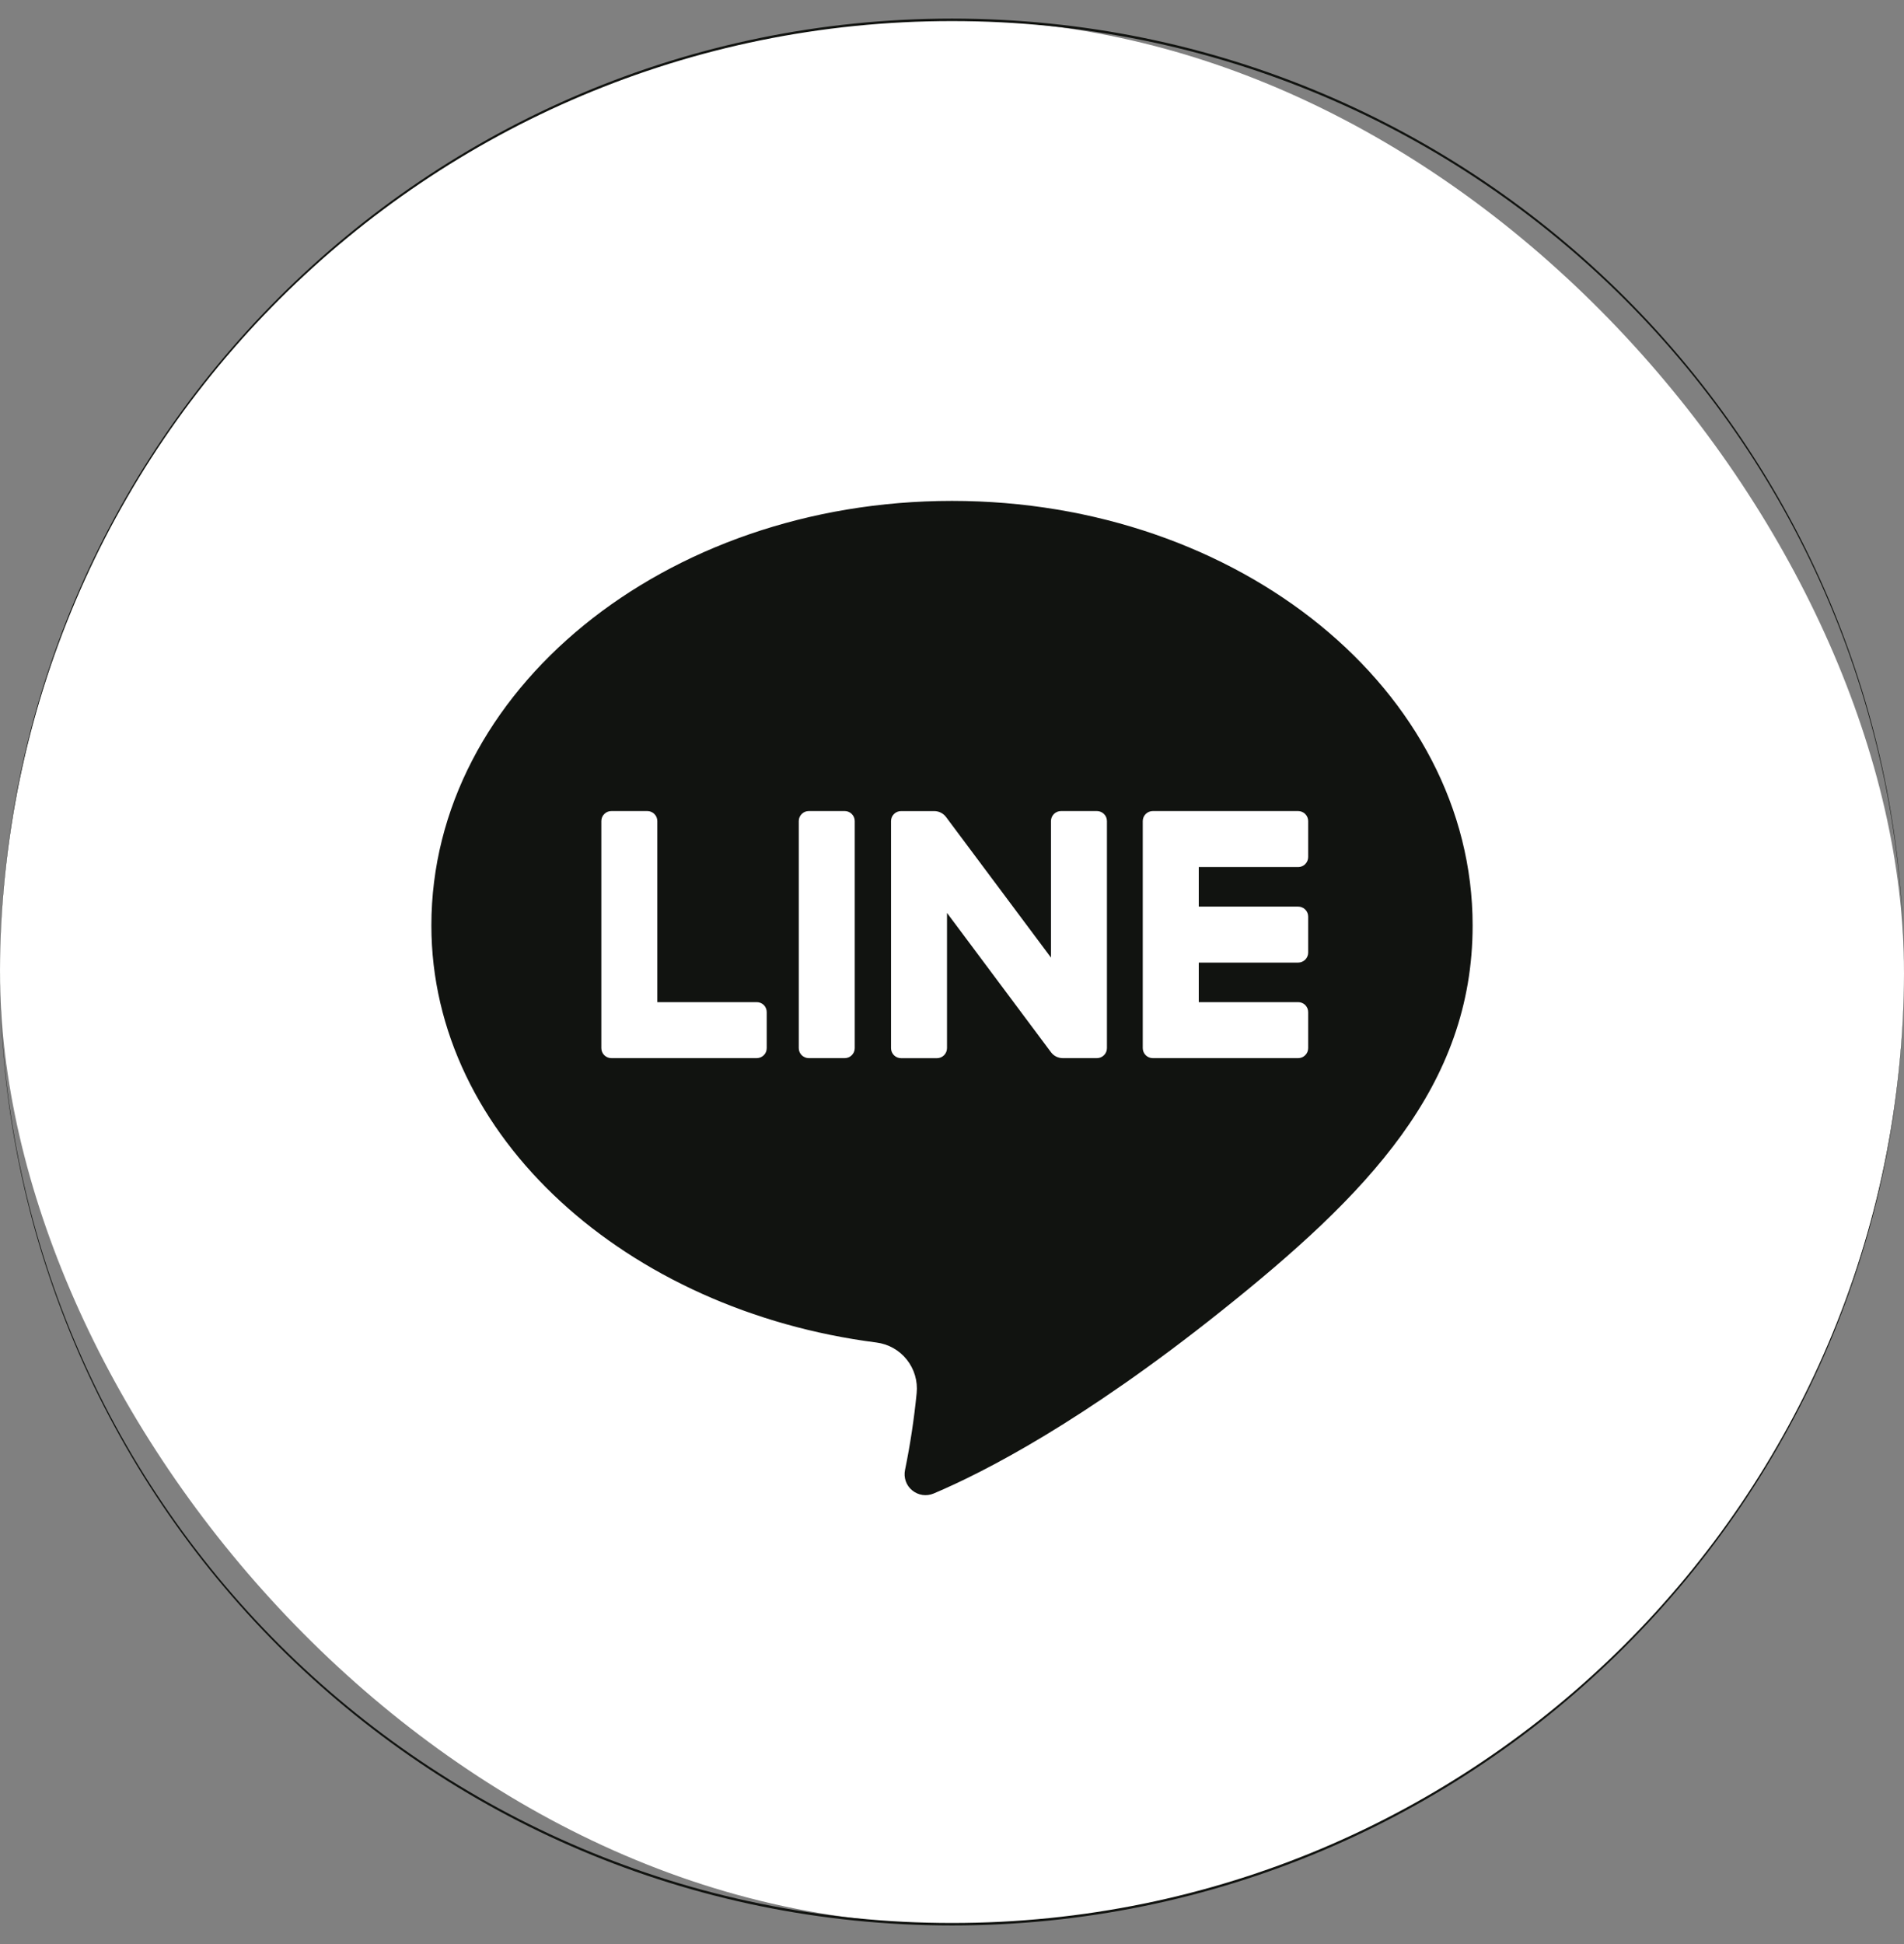 <svg width="48" height="49" viewBox="0 0 48 49" fill="none" xmlns="http://www.w3.org/2000/svg">
<rect x="0" y="0" width="48" height="49" fill="#808080" stroke="none"/>
<rect y="0.5" width="48" height="48" rx="24" fill="white"/>
<path fill-rule="evenodd" clip-rule="evenodd" d="M6.71101e-05 24.451C6.30604e-05 24.457 6.10352e-05 24.463 6.10352e-05 24.469C6.10352e-05 37.724 10.745 48.469 24 48.469C37.228 48.469 47.957 37.766 48 24.548C47.991 37.795 37.249 48.531 24 48.531C10.745 48.531 -6.10352e-05 37.786 -6.10352e-05 24.531M6.71101e-05 24.451C0.009 11.205 10.751 0.469 24 0.469C37.255 0.469 48 11.214 48 24.469C48 24.495 48 24.522 48 24.548C48 24.542 48 24.537 48 24.531C48 11.276 37.255 0.531 24 0.531C10.771 0.531 0.043 11.233 6.71101e-05 24.451ZM23.537 37.644C24.802 37.109 27.282 35.842 30.788 33.044C34.455 30.119 37.125 27.386 37.125 23.326C37.125 17.416 31.249 12.625 24 12.625C16.751 12.625 10.875 17.416 10.875 23.326C10.875 28.662 15.815 33.034 22.095 33.838C22.397 33.877 22.672 34.031 22.861 34.27C23.05 34.508 23.139 34.81 23.109 35.113C23.045 35.763 22.947 36.41 22.816 37.05C22.796 37.144 22.803 37.242 22.834 37.333C22.866 37.424 22.922 37.504 22.997 37.565C23.071 37.626 23.161 37.666 23.256 37.68C23.351 37.694 23.448 37.681 23.537 37.644Z" fill="#111310"/>
<path d="M27.654 20.443H26.747C26.714 20.443 26.681 20.45 26.651 20.462C26.62 20.475 26.593 20.494 26.569 20.517C26.546 20.541 26.527 20.568 26.514 20.599C26.502 20.63 26.495 20.662 26.495 20.695V24.136L23.849 20.592C23.815 20.546 23.77 20.509 23.718 20.483C23.667 20.457 23.61 20.444 23.553 20.444H22.715C22.681 20.444 22.649 20.45 22.618 20.463C22.588 20.476 22.56 20.494 22.537 20.518C22.513 20.541 22.494 20.569 22.482 20.599C22.469 20.63 22.463 20.663 22.463 20.696V26.419C22.463 26.485 22.489 26.549 22.537 26.597C22.584 26.644 22.648 26.671 22.715 26.671H23.622C23.689 26.671 23.753 26.644 23.8 26.597C23.847 26.549 23.874 26.485 23.874 26.419V23.01L26.495 26.521C26.53 26.567 26.574 26.605 26.626 26.631C26.677 26.656 26.734 26.67 26.791 26.67H27.654C27.721 26.67 27.785 26.643 27.832 26.596C27.88 26.549 27.906 26.485 27.906 26.418V20.695C27.906 20.628 27.88 20.564 27.832 20.517C27.785 20.47 27.721 20.443 27.654 20.443Z" fill="white"/>
<path d="M19.077 25.259H16.571V20.695C16.571 20.662 16.564 20.629 16.552 20.598C16.539 20.568 16.52 20.54 16.497 20.517C16.474 20.493 16.446 20.475 16.415 20.462C16.385 20.449 16.352 20.443 16.319 20.443H15.412C15.379 20.443 15.346 20.449 15.315 20.462C15.285 20.475 15.257 20.493 15.234 20.517C15.21 20.54 15.192 20.568 15.179 20.598C15.166 20.629 15.16 20.662 15.16 20.695V26.418C15.16 26.485 15.186 26.549 15.234 26.596C15.281 26.643 15.345 26.67 15.412 26.67H19.077C19.144 26.67 19.208 26.643 19.256 26.596C19.303 26.549 19.329 26.485 19.329 26.418V25.511C19.329 25.477 19.323 25.445 19.31 25.414C19.298 25.383 19.279 25.356 19.256 25.332C19.232 25.309 19.204 25.29 19.174 25.278C19.143 25.265 19.11 25.259 19.077 25.259Z" fill="white"/>
<path d="M20.389 20.443H21.296C21.363 20.443 21.427 20.469 21.474 20.517C21.521 20.564 21.548 20.628 21.548 20.695V26.418C21.548 26.485 21.521 26.549 21.474 26.596C21.427 26.643 21.363 26.67 21.296 26.67H20.389C20.322 26.67 20.258 26.643 20.211 26.596C20.163 26.549 20.137 26.484 20.137 26.418V20.695C20.137 20.628 20.163 20.564 20.211 20.517C20.258 20.469 20.322 20.443 20.389 20.443Z" fill="white"/>
<path d="M32.727 20.443H29.061C29.028 20.443 28.995 20.45 28.965 20.462C28.934 20.475 28.906 20.494 28.883 20.517C28.86 20.541 28.841 20.568 28.828 20.599C28.816 20.63 28.809 20.662 28.809 20.695V26.418C28.809 26.485 28.836 26.549 28.883 26.596C28.93 26.644 28.994 26.67 29.061 26.67H32.727C32.76 26.67 32.793 26.664 32.823 26.651C32.854 26.638 32.882 26.62 32.905 26.596C32.928 26.573 32.947 26.545 32.96 26.515C32.972 26.484 32.979 26.451 32.979 26.418V25.511C32.979 25.477 32.972 25.445 32.96 25.414C32.947 25.384 32.928 25.356 32.905 25.332C32.882 25.309 32.854 25.29 32.823 25.278C32.793 25.265 32.76 25.259 32.727 25.259H30.221V24.262H32.727C32.794 24.262 32.858 24.235 32.905 24.188C32.952 24.141 32.979 24.077 32.979 24.01V23.103C32.979 23.07 32.972 23.037 32.96 23.006C32.947 22.976 32.928 22.948 32.905 22.924C32.882 22.901 32.854 22.882 32.823 22.87C32.793 22.857 32.76 22.851 32.727 22.851H30.221V21.854H32.727C32.76 21.854 32.793 21.848 32.823 21.835C32.854 21.822 32.882 21.804 32.905 21.78C32.928 21.757 32.947 21.729 32.96 21.698C32.972 21.668 32.979 21.635 32.979 21.602V20.695C32.979 20.628 32.952 20.564 32.905 20.517C32.858 20.47 32.794 20.443 32.727 20.443Z" fill="white"/>
</svg>
